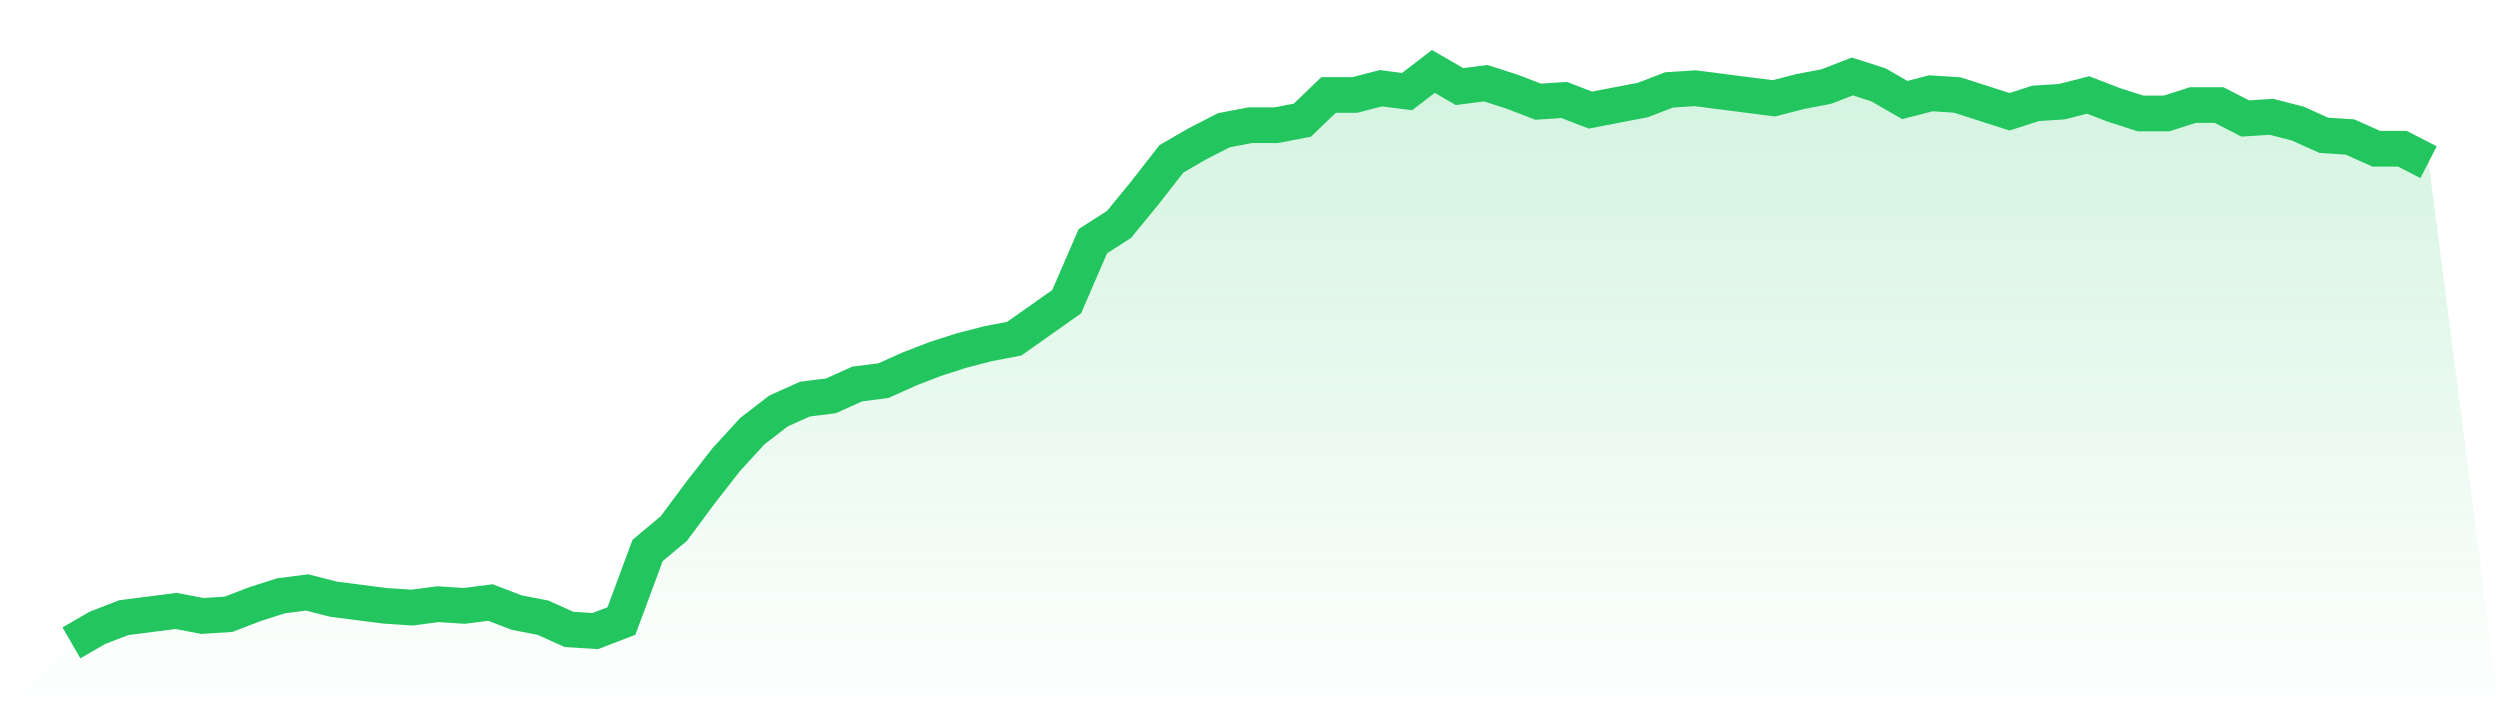 <svg viewBox="0 0 140 40" xmlns="http://www.w3.org/2000/svg">
<defs>
<linearGradient id="gradient" x1="0" x2="0" y1="0" y2="1">
<stop offset="0%" stop-color="#22c55e" stop-opacity="0.2"/>
<stop offset="100%" stop-color="#22c55e" stop-opacity="0"/>
</linearGradient>
</defs>
<path d="M4,36 L4,36 L5.467,35.153 L6.933,34.588 L8.4,34.4 L9.867,34.212 L11.333,34.494 L12.8,34.4 L14.267,33.835 L15.733,33.365 L17.2,33.176 L18.667,33.553 L20.133,33.741 L21.6,33.929 L23.067,34.024 L24.533,33.835 L26,33.929 L27.467,33.741 L28.933,34.306 L30.4,34.588 L31.867,35.247 L33.333,35.341 L34.8,34.776 L36.267,30.824 L37.733,29.6 L39.2,27.624 L40.667,25.741 L42.133,24.141 L43.6,23.012 L45.067,22.353 L46.533,22.165 L48,21.506 L49.467,21.318 L50.933,20.659 L52.4,20.094 L53.867,19.624 L55.333,19.247 L56.8,18.965 L58.267,17.929 L59.733,16.894 L61.2,13.506 L62.667,12.565 L64.133,10.776 L65.6,8.894 L67.067,8.047 L68.533,7.294 L70,7.012 L71.467,7.012 L72.933,6.729 L74.4,5.318 L75.867,5.318 L77.333,4.941 L78.8,5.129 L80.267,4 L81.733,4.847 L83.2,4.659 L84.667,5.129 L86.133,5.694 L87.6,5.6 L89.067,6.165 L90.533,5.882 L92,5.6 L93.467,5.035 L94.933,4.941 L96.4,5.129 L97.867,5.318 L99.333,5.506 L100.8,5.129 L102.267,4.847 L103.733,4.282 L105.2,4.753 L106.667,5.6 L108.133,5.224 L109.6,5.318 L111.067,5.788 L112.533,6.259 L114,5.788 L115.467,5.694 L116.933,5.318 L118.4,5.882 L119.867,6.353 L121.333,6.353 L122.8,5.882 L124.267,5.882 L125.733,6.635 L127.2,6.541 L128.667,6.918 L130.133,7.576 L131.6,7.671 L133.067,8.329 L134.533,8.329 L136,9.082 L140,40 L0,40 z" fill="url(#gradient)"/>
<path d="M4,36 L4,36 L5.467,35.153 L6.933,34.588 L8.4,34.4 L9.867,34.212 L11.333,34.494 L12.8,34.4 L14.267,33.835 L15.733,33.365 L17.2,33.176 L18.667,33.553 L20.133,33.741 L21.6,33.929 L23.067,34.024 L24.533,33.835 L26,33.929 L27.467,33.741 L28.933,34.306 L30.4,34.588 L31.867,35.247 L33.333,35.341 L34.8,34.776 L36.267,30.824 L37.733,29.6 L39.2,27.624 L40.667,25.741 L42.133,24.141 L43.6,23.012 L45.067,22.353 L46.533,22.165 L48,21.506 L49.467,21.318 L50.933,20.659 L52.4,20.094 L53.867,19.624 L55.333,19.247 L56.8,18.965 L58.267,17.929 L59.733,16.894 L61.2,13.506 L62.667,12.565 L64.133,10.776 L65.6,8.894 L67.067,8.047 L68.533,7.294 L70,7.012 L71.467,7.012 L72.933,6.729 L74.4,5.318 L75.867,5.318 L77.333,4.941 L78.8,5.129 L80.267,4 L81.733,4.847 L83.2,4.659 L84.667,5.129 L86.133,5.694 L87.6,5.6 L89.067,6.165 L90.533,5.882 L92,5.6 L93.467,5.035 L94.933,4.941 L96.4,5.129 L97.867,5.318 L99.333,5.506 L100.8,5.129 L102.267,4.847 L103.733,4.282 L105.2,4.753 L106.667,5.6 L108.133,5.224 L109.6,5.318 L111.067,5.788 L112.533,6.259 L114,5.788 L115.467,5.694 L116.933,5.318 L118.4,5.882 L119.867,6.353 L121.333,6.353 L122.8,5.882 L124.267,5.882 L125.733,6.635 L127.2,6.541 L128.667,6.918 L130.133,7.576 L131.6,7.671 L133.067,8.329 L134.533,8.329 L136,9.082" fill="none" stroke="#22c55e" stroke-width="2"/>
</svg>